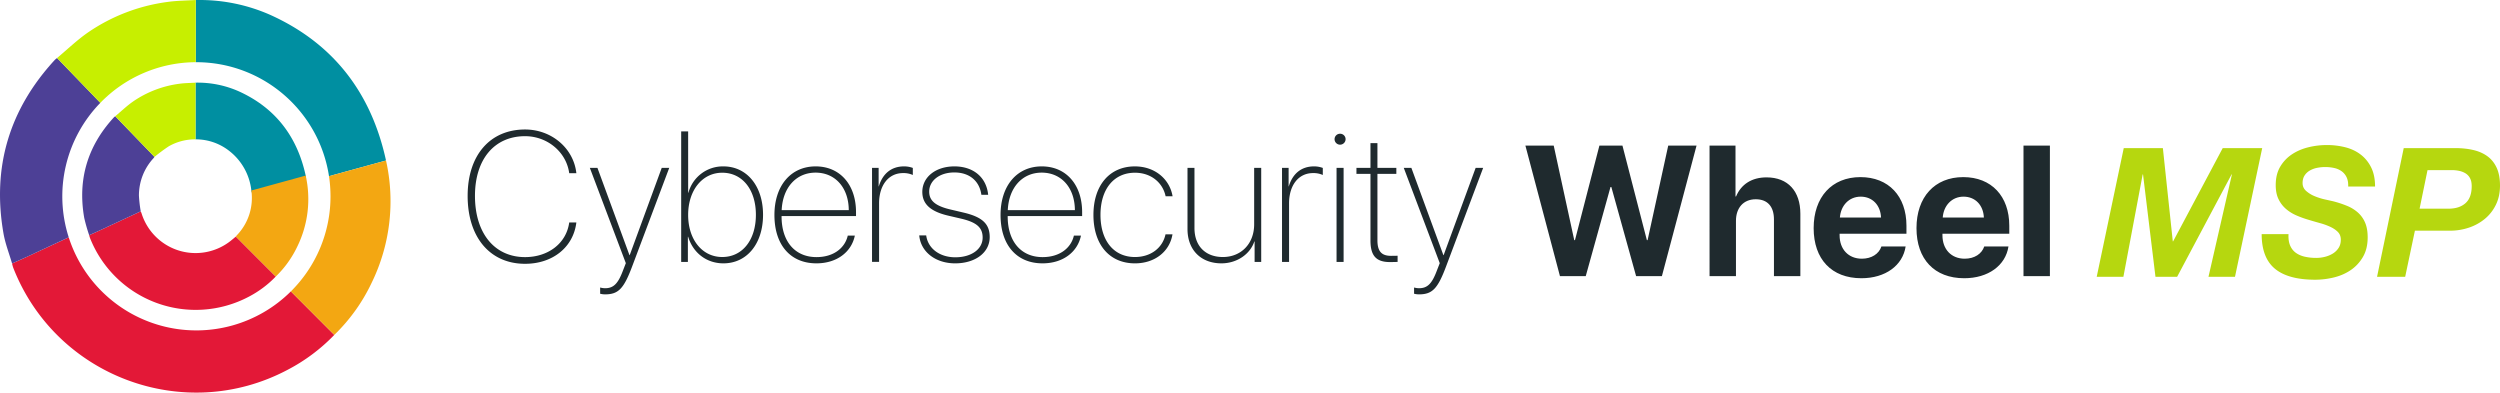 <svg xmlns="http://www.w3.org/2000/svg" width="10538.84" height="1655.001" viewBox="0 0 10538.84 1655.001">
  <g id="Group_1" data-name="Group 1" transform="translate(-242 -212)">
    <g id="Group_346" data-name="Group 346" transform="translate(146.001 124)">
      <g id="Group_324" data-name="Group 324" transform="translate(96 88)">
        <path id="Path_305" data-name="Path 305" d="M246.811,463.251c116.288,0,203.6-69.773,216.183-174.245H432.877c-11.821,88.459-89.218,146.031-186.061,146.031-128.109,0-211.227-99.9-211.227-258.117,0-154.42,81.974-251.642,211.227-251.642,94.56,0,174.245,67.484,186.066,155.944h30.123C451.569-23.629,358.533-102.935,246.822-102.935,98.888-102.935,4.713,5.707,4.713,176.921,4.7,351.914,99.256,463.251,246.811,463.251ZM583.48,592.125c56.428,0,79.306-23.258,114.764-117.817L854.567,58.713H822.915L687.952,426.649h-1.144L551.833,58.713H519.791L671.559,460.578l-12.58,32.411c-20.21,53.76-39.271,73.205-74.729,73.205a78.832,78.832,0,0,1-20.969-3.048v26.3a86.522,86.522,0,0,0,20.2,2.668Zm499.477-130.783c98.751,0,167.017-82.353,167.017-204.747,0-121.629-68.629-203.983-167.017-203.983A150.207,150.207,0,0,0,935.4,163.565h-1.144V-94.942H904.9V455.242h28.2v-106h1.144c20.983,68.633,78.176,112.1,148.713,112.1ZM1078,79.3c85.027,0,141.834,71.682,141.834,177.32.016,106.348-56.813,178.014-141.834,178.014-84.262,0-143.743-73.2-143.743-177.32C934.258,152.888,994.118,79.3,1078,79.3Zm393.46-.39c83.508,0,139.546,64.437,139.9,158.232H1328.5c4.19-94.542,60.624-158.23,142.961-158.23Zm135.734,265.372c-11.821,51.856-59.107,90.742-131.922,90.742-88.839,0-147.175-63.672-147.175-171.577v-1.524h313.791V245.148C1641.888,130,1574.4,52.6,1471.84,52.6c-104.852,0-173.86,81.594-173.86,204.747,0,128.109,69.014,203.983,176.913,203.983,88.459,0,148.7-49.948,162.044-117.053Zm102.2,110.958h29.738V208.177c0-74.35,38.5-127.345,101.04-127.345a94.982,94.982,0,0,1,41.179,8.009V59.1a103.9,103.9,0,0,0-36.982-6.507c-52.6,0-89.983,29.738-106.375,84.262h-.765V58.713h-27.834Zm211.992-295.11c0,50.712,33.935,82.359,108.284,99.9l57.192,13.345c63.672,15.254,88.839,37.367,88.839,79.306,0,48.8-47.28,83.118-115.144,83.118-66.34,0-115.5-37.367-122.773-92.271h-29.358c6.1,69.014,68.244,117.817,151.389,117.817,85.406,0,145.646-45.751,145.646-110.573,0-55.669-30.909-84.642-109.808-103.328l-54.926-12.96c-63.672-14.869-90.362-36.982-90.362-75.494,0-46.9,44.612-80.83,106-80.83,63.293,0,106,35.458,114,94.175h28.594c-7.245-73.585-62.138-119.721-142.214-119.721-78.931,0-135.359,44.986-135.359,107.518ZM2424.67,78.91c83.508,0,139.546,64.437,139.9,158.232H2281.692c4.2-94.542,60.641-158.23,142.978-158.23ZM2560.4,344.285c-11.821,51.856-59.106,90.742-131.921,90.742-88.839,0-147.175-63.672-147.175-171.577v-1.524h313.8V245.148C2595.1,130,2527.613,52.6,2425.05,52.6c-104.852,0-173.86,81.594-173.86,204.747,0,128.109,69.013,203.983,176.913,203.983,88.459,0,148.7-49.948,162.044-117.053Zm415.974-165.856c-11.821-70.917-73.205-125.8-158.991-125.8-106,0-174.608,79.306-174.608,204.368,0,126.2,68.249,204.368,175,204.368,84.262,0,146.411-50.327,158.232-122.388h-29.358c-12.217,56.791-61.4,95.666-128.885,95.666-88.839,0-145.267-68.249-145.267-177.677,0-108.664,56.428-177.677,145.267-177.677,68.249,0,117.432,42.3,129.253,99.131ZM3350.029,58.708h-29.738V296.631c0,83.882-56.813,138.022-131.922,138.022-72.061,0-119.72-45.008-119.72-122.388V58.713h-29.358V316.83c0,88.839,57.572,144.5,142.978,144.5,65.581,0,121.244-38.891,138.786-92.271h1.144v86.182h27.834ZM3437.7,455.242h29.738V208.177c0-74.35,38.5-127.345,101.04-127.345a94.982,94.982,0,0,1,41.179,8.009V59.1a103.9,103.9,0,0,0-36.982-6.507c-52.6,0-89.983,29.738-106.376,84.262h-.764V58.713H3437.7Zm229.919,0h29.738V58.713h-29.738ZM3682.49-38.894a23.35,23.35,0,0,0,23.258-23.258,23.026,23.026,0,0,0-6.876-16.268,23.025,23.025,0,0,0-16.382-6.61,23.024,23.024,0,0,0-16.382,6.61,23.024,23.024,0,0,0-6.876,16.268,23.35,23.35,0,0,0,23.274,23.258ZM3810.6-45.4V58.713h-59.107V84.259H3810.6V364.88c0,65.581,24.781,91.1,82.738,91.1,4.577,0,28.979-.38,31.646-.765v-25.9c-1.524,0-25.546.38-27.449.38-40.035,0-57.572-18.681-57.572-65.581V84.259h79.713V58.713h-79.713V-45.4Zm204,637.521c56.428,0,79.306-23.258,114.764-117.817L4285.69,58.713h-31.646L4119.07,426.649h-1.144L3982.957,58.713h-32.026l151.747,401.865L4090.1,492.989c-20.21,53.76-39.271,73.205-74.729,73.205a78.84,78.84,0,0,1-20.969-3.048v26.305a86.523,86.523,0,0,0,20.205,2.668Z" transform="translate(1966.658 648.815)" fill="#1f2a2e"/>
        <g id="Group_61" data-name="Group 61" transform="translate(-0.001)">
          <g id="Group_60" data-name="Group 60">
            <g id="Group_59" data-name="Group 59">
              <path id="Path_40" data-name="Path 40" d="M193.159,12.948A426.76,426.76,0,0,1,375.972,49.713c154.149,69.952,245.807,190.876,281.434,354.943,22.45,103.258-220.158,135.506-229.078,62.9a244.4,244.4,0,0,0-93.882-167.429A227.56,227.56,0,0,0,193.1,251.917V12.948" transform="translate(631.22 335.501)" fill="#008fa1"/>
              <path id="Path_41" data-name="Path 41" d="M643.089,323.025,811.255,491.446a441.063,441.063,0,0,1-114.368,85.417A479.056,479.056,0,0,1,27.644,327.629a107.9,107.9,0,0,1-2.95-10.417c11.469-5.162,23-10.162,34.4-15.487q91.458-42.519,182.916-85.135c1.133,2.711,2.494,5.363,3.373,8.134a238.449,238.449,0,0,0,368.434,121.9c10.135-7.375,19.521-15.726,29.282-23.6" transform="translate(351.251 674.284)" fill="#e31837"/>
              <path id="Path_42" data-name="Path 42" d="M260.365,466.915Q168.907,509.5,77.449,552.05c-11.387,5.3-22.932,10.3-34.4,15.487A699.213,699.213,0,0,1,22.133,494.2C-6.065,332.678,36.156,191.614,146.978,71.1a61.493,61.493,0,0,1,6-5.076l165.39,171.425c-1.377,1.838-2.641,3.8-4.165,5.493a231,231,0,0,0-61.389,157.912,558.088,558.088,0,0,0,7.592,66.058" transform="translate(332.87 423.97)" fill="#4d4096"/>
              <path id="Path_43" data-name="Path 43" d="M231.4,325.825,65.971,154.4c25.08-20.937,48.8-43.869,75.521-62.4A446.439,446.439,0,0,1,336.245,17.5c22.525-3.172,45.49-3.178,68.26-4.631V251.838A223.656,223.656,0,0,0,291.66,281.077a715.223,715.223,0,0,0-60.26,44.748" transform="translate(419.874 335.602)" fill="#c7ef00"/>
              <rect id="Rectangle_51" data-name="Rectangle 51" width="953.101" height="958.16" transform="translate(346.549 348.427)" fill="none"/>
              <rect id="Rectangle_52" data-name="Rectangle 52" width="953.101" height="958.16" transform="translate(346.549 348.427)" fill="none"/>
              <path id="Path_44" data-name="Path 44" d="M1003.654,1202.628a453.657,453.657,0,0,1-35.4,299.15,435.148,435.148,0,0,1-90.775,126.434l-168.17-168.421a44.258,44.258,0,0,1,3.416-4.88,226.666,226.666,0,0,0,61.85-189.369" transform="translate(285.031 -462.46)" fill="#f3a712"/>
              <path id="Path_45" data-name="Path 45" d="M3697.293.069v262.14h2.658c279.316.353,516.643,204.349,558.941,480.444l240.352-66.02C4437.66,393.252,4279.32,184.34,4013.1,63.562A733.547,733.547,0,0,0,3708.455.02h-2.771q-4.192,0-8.377.043" transform="translate(-2871.981 0.004)" fill="#008fa1"/>
              <path id="Path_46" data-name="Path 46" d="M1488.267,4795.324l-85.341-85.482a565.038,565.038,0,0,1-936.486-227.82q-89.246,41.552-178.491,83.057l-1.047.486-2.95,1.35c-18.735,8.678-37.617,16.9-56.488,25.355a185.308,185.308,0,0,0,5.086,17.98c179.489,459.242,720.6,660.854,1155.913,430.492a761.6,761.6,0,0,0,197.524-147.5h0q-48.879-48.967-97.748-97.9" transform="translate(-176.715 -3481.482)" fill="#e31837"/>
              <path id="Path_47" data-name="Path 47" d="M111.2,1934.409l178.491-83.1a564.907,564.907,0,0,1,133.2-566.924L240.561,1095.4h0a106.8,106.8,0,0,0-10.3,8.768C38.772,1312.316-34.026,1556.041,14.669,1834.92c7.516,43.023,23.86,84.5,36.142,126.683,18.827-8.454,37.758-16.708,56.487-25.356l2.95-1.35,1.047-.488" transform="translate(0.043 -850.848)" fill="#4d4096"/>
              <path id="Path_48" data-name="Path 48" d="M1260.209,433.7A563.672,563.672,0,0,1,1662.568,262.34V.2h0c-39.319,2.505-78.986,2.522-117.9,8a771.1,771.1,0,0,0-336.393,128.684c-46.168,32.026-87.114,71.627-130.43,107.785h0Z" transform="translate(-837.278 -0.159)" fill="#c7ef00"/>
              <path id="Path_49" data-name="Path 49" d="M5660.367,3182.015a563.584,563.584,0,0,1-167.055,400.824l85.344,85.477,97.748,97.9h0a751.647,751.647,0,0,0,156.8-218.365,783.576,783.576,0,0,0,61.163-516.691h0L5654,3097.167a566.842,566.842,0,0,1,6.347,84.82" transform="translate(-4267.102 -2354.51)" fill="#f3a712"/>
              <rect id="Rectangle_53" data-name="Rectangle 53" width="1646.198" height="1654.939" transform="translate(0 0.03)" fill="none"/>
            </g>
          </g>
        </g>
        <path id="Path_306" data-name="Path 306" d="M1185.8,72.788h3.432L1293.7,448.728h108.664L1548.4-101.456H1429.051l-86.93,398.438h-3.048L1236.131-101.457H1138.9L1035.955,296.981h-3.048l-86.55-398.438H827.016L972.662,448.728h108.664Zm417.5,375.939h111.315V215.387c0-53.76,30.909-90.742,83.509-90.742,50.712,0,76.638,32.026,76.638,84.642V448.728H1986.09V185.644c0-94.554-51.851-153.276-142.615-153.276-62.148,0-106.755,28.978-128.516,80.45h-2.288v-214.28H1603.242ZM2240.41,113.61c49.568,0,83.508,35.838,85.786,88.074h-173.48C2156.555,150.57,2191.607,113.61,2240.41,113.61Zm87.3,210.083c-10.3,31.267-41.559,51.471-82.354,51.471-56.813,0-93.812-40.035-93.812-98.372v-6.865h281.764V235.993c0-124.3-75.114-204.747-194.07-204.747-120.864,0-197.123,84.642-197.123,215.039,0,130.777,75.494,211.227,201.314,211.227,101.04,0,174.246-53.76,186.446-133.83ZM2673.922,113.61c49.568,0,83.508,35.838,85.786,88.074h-173.48C2590.044,150.57,2625.118,113.61,2673.922,113.61Zm87.3,210.083c-10.3,31.267-41.559,51.471-82.353,51.471-56.813,0-93.812-40.035-93.812-98.372v-6.865h281.764V235.993c0-124.3-75.114-204.747-194.07-204.747-120.865,0-197.124,84.642-197.124,215.039,0,130.777,75.494,211.227,201.315,211.227,101.04,0,174.245-53.76,186.446-133.83ZM2926.71,448.728h111.332V-101.457H2926.713Z" transform="translate(5603.39 715.38)" fill="#1f2a2e"/>
      </g>
    </g>
    <path id="Path_1" data-name="Path 1" d="M111.72-542.64-2.28,0H110.2l81.32-431.68h1.52L245.48,0h91.2L566.2-431.68h1.52L468.92,0H580.64L695.4-542.64H528.96l-209,392.92h-1.52l-41.8-392.92ZM806.36-180.12H693.12q0,99.56,55.86,145.92T918.84,12.16a334.016,334.016,0,0,0,78.28-9.5q39.52-9.5,71.06-30.78a169.748,169.748,0,0,0,51.68-55.48Q1140-117.8,1140-166.44q0-36.48-10.64-61.56a119.131,119.131,0,0,0-30.02-42.56,158.489,158.489,0,0,0-45.98-28.5,452.656,452.656,0,0,0-58.52-19.38q-13.68-3.04-35.72-7.98a256.494,256.494,0,0,1-42.94-13.68,125.279,125.279,0,0,1-35.72-22.04q-14.82-13.3-14.82-33.06,0-19,8.36-31.92a64.569,64.569,0,0,1,22.04-20.9,99.21,99.21,0,0,1,30.78-11.4,172.122,172.122,0,0,1,33.82-3.42,173.147,173.147,0,0,1,38.76,4.18,83.429,83.429,0,0,1,31.54,14.06,65.364,65.364,0,0,1,20.52,25.46q7.22,15.58,6.46,38.38h113.24q0-47.12-16.34-80.18t-44.08-54.34q-27.74-21.28-64.6-30.78a314.216,314.216,0,0,0-78.66-9.5,323.029,323.029,0,0,0-77.9,9.5q-38.38,9.5-68.78,29.64a159.285,159.285,0,0,0-49.4,52.06q-19,31.92-19,77.52,0,34.96,11.78,59.28a125.98,125.98,0,0,0,31.16,41.04,171.911,171.911,0,0,0,43.7,27.36,422.268,422.268,0,0,0,50.16,18.24q25.08,7.6,49.78,14.44a277.78,277.78,0,0,1,44.08,15.96q19.38,9.12,31.54,21.66t12.16,32.3q0,20.52-9.5,34.96a77.145,77.145,0,0,1-24.32,23.56,116.573,116.573,0,0,1-33.06,13.68A149.91,149.91,0,0,1,923.4-79.8a218.825,218.825,0,0,1-47.88-4.94q-22.04-4.94-38-16.34T813.2-131.86Q804.84-151.24,806.36-180.12ZM1292-542.64,1179.52,0h118.56l41.04-194.56h147.44a248.563,248.563,0,0,0,80.56-12.92,209.761,209.761,0,0,0,67.26-37.24,176.463,176.463,0,0,0,46.36-59.66q17.1-35.34,17.1-80.18t-14.06-75.24q-14.06-30.4-39.14-48.64t-59.66-26.22q-34.58-7.98-75.62-7.98Zm66.88,255.36,33.44-162.64h101.84a152.827,152.827,0,0,1,30.78,3.04,86.433,86.433,0,0,1,26.98,10.26,52.245,52.245,0,0,1,19.38,20.52q7.22,13.3,7.22,33.82,0,48.64-26.22,71.82t-71.82,23.18Z" transform="translate(9083 1379)" fill="#b6d70f"/>
  </g>
</svg>
